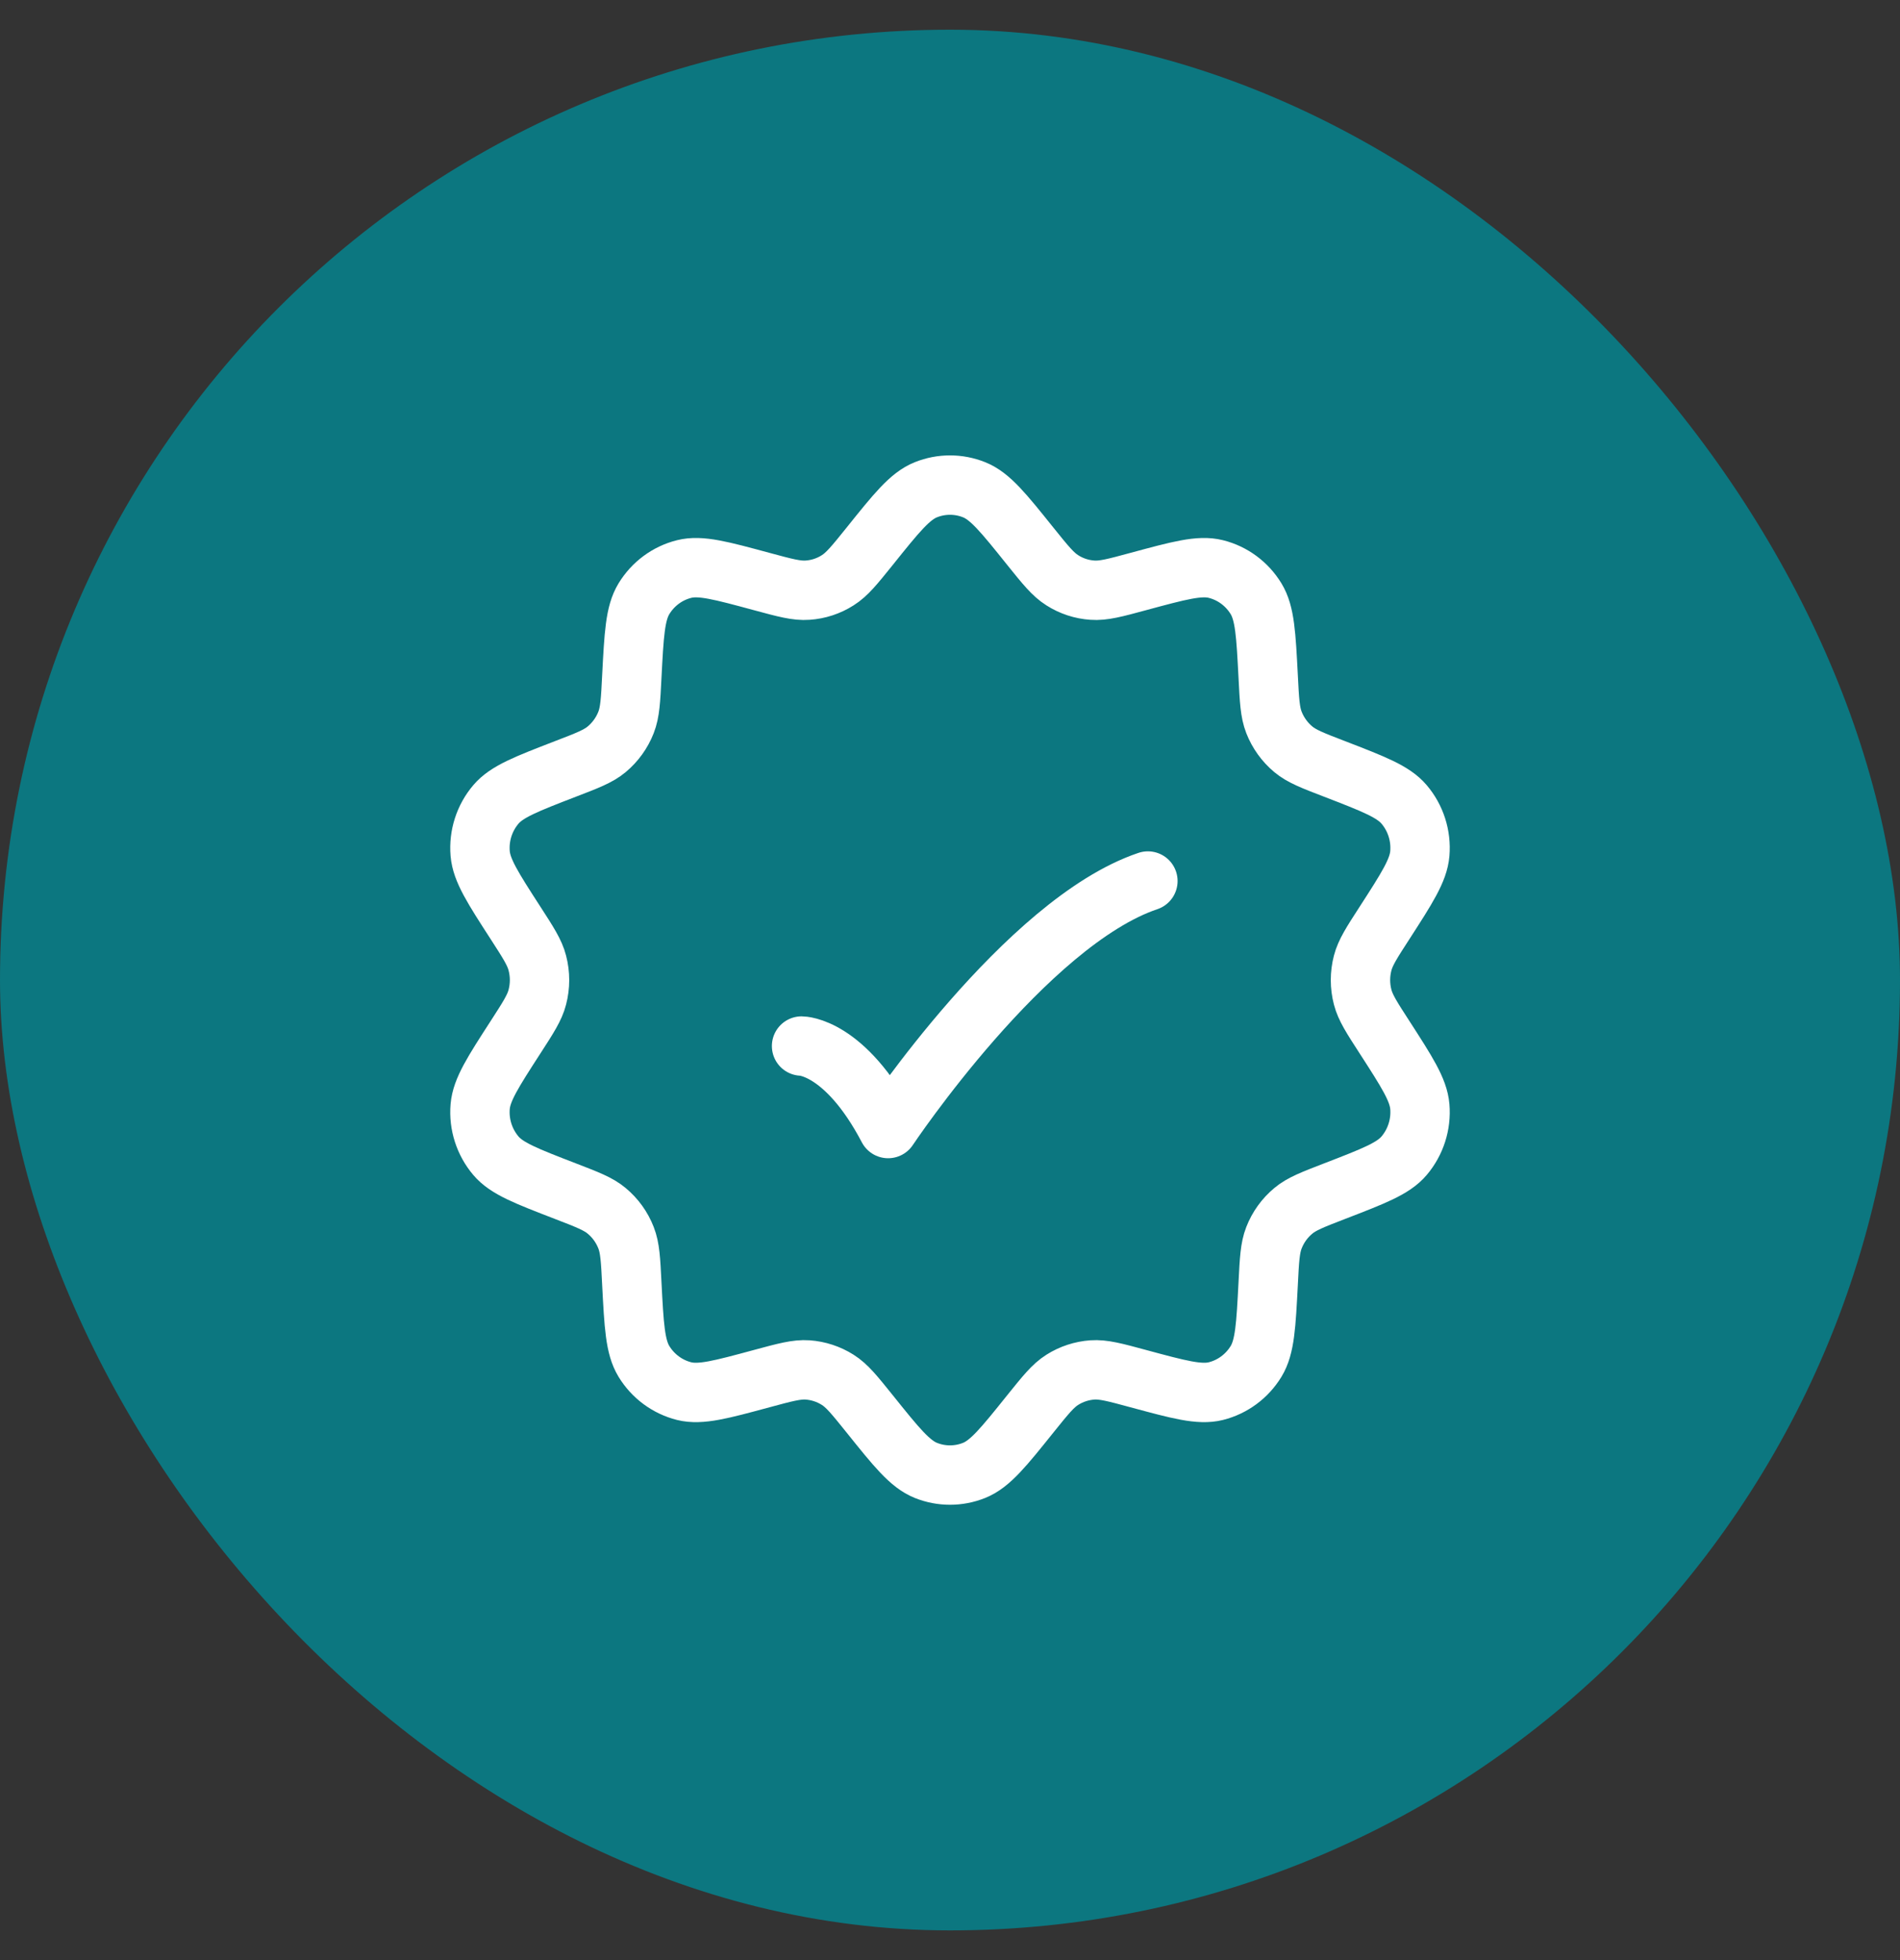 <svg width="32" height="33" viewBox="0 0 32 33" fill="none" xmlns="http://www.w3.org/2000/svg">
<rect x="0" y="0" width="32" height="33" fill="#333333" stroke="none"/>
<rect y="0.5" width="32" height="32" rx="16" fill="#0C7780"/>
<path d="M14.645 9.2C15.098 8.635 15.325 8.352 15.595 8.245C15.855 8.141 16.145 8.141 16.405 8.245C16.675 8.352 16.902 8.635 17.355 9.2C17.608 9.514 17.734 9.671 17.892 9.77C18.044 9.867 18.218 9.924 18.397 9.936C18.582 9.95 18.778 9.897 19.169 9.791C19.857 9.605 20.201 9.511 20.477 9.58C20.759 9.65 21.002 9.83 21.155 10.081C21.304 10.326 21.322 10.682 21.359 11.393C21.379 11.791 21.389 11.99 21.456 12.162C21.525 12.338 21.637 12.494 21.782 12.615C21.922 12.732 22.108 12.804 22.478 12.946C23.136 13.2 23.465 13.327 23.648 13.543C23.842 13.771 23.938 14.069 23.913 14.37C23.889 14.654 23.698 14.95 23.316 15.542C23.102 15.872 22.996 16.037 22.95 16.214C22.901 16.402 22.901 16.599 22.95 16.787C22.996 16.964 23.102 17.129 23.316 17.459C23.698 18.051 23.889 18.347 23.913 18.631C23.938 18.931 23.842 19.229 23.648 19.458C23.465 19.674 23.136 19.8 22.478 20.054C22.108 20.197 21.922 20.268 21.782 20.386C21.637 20.506 21.525 20.662 21.456 20.839C21.389 21.01 21.379 21.209 21.359 21.607C21.322 22.319 21.304 22.675 21.155 22.92C21.002 23.171 20.759 23.35 20.477 23.421C20.201 23.489 19.857 23.396 19.169 23.21C18.778 23.104 18.582 23.051 18.397 23.064C18.218 23.077 18.044 23.134 17.892 23.23C17.734 23.329 17.608 23.487 17.355 23.801C16.902 24.366 16.675 24.648 16.405 24.756C16.145 24.86 15.855 24.86 15.595 24.756C15.325 24.648 15.098 24.366 14.645 23.801C14.392 23.487 14.266 23.329 14.108 23.23C13.956 23.134 13.782 23.077 13.603 23.064C13.418 23.051 13.223 23.104 12.831 23.21C12.143 23.396 11.799 23.489 11.523 23.421C11.241 23.35 10.998 23.171 10.845 22.92C10.696 22.675 10.678 22.319 10.641 21.607C10.621 21.209 10.611 21.01 10.544 20.839C10.475 20.662 10.363 20.506 10.218 20.386C10.078 20.268 9.893 20.197 9.522 20.054C8.864 19.8 8.535 19.674 8.352 19.458C8.158 19.229 8.062 18.931 8.087 18.631C8.111 18.347 8.302 18.051 8.685 17.459C8.898 17.129 9.005 16.964 9.05 16.787C9.099 16.599 9.099 16.402 9.05 16.214C9.005 16.037 8.898 15.872 8.685 15.542C8.302 14.95 8.111 14.654 8.087 14.37C8.062 14.069 8.158 13.771 8.352 13.543C8.535 13.327 8.864 13.2 9.522 12.946C9.893 12.804 10.078 12.732 10.218 12.615C10.363 12.494 10.475 12.338 10.544 12.162C10.611 11.99 10.621 11.791 10.641 11.393C10.678 10.682 10.696 10.326 10.845 10.081C10.998 9.83 11.241 9.65 11.523 9.58C11.799 9.511 12.143 9.605 12.831 9.791C13.223 9.897 13.418 9.95 13.603 9.936C13.782 9.924 13.956 9.867 14.108 9.77C14.266 9.671 14.392 9.514 14.645 9.2Z" stroke="white" stroke-linejoin="round"/>
<path d="M13.5 17.611C13.5 17.611 14.229 17.611 14.958 19C14.958 19 17.274 15.527 19.333 14.833" stroke="white" stroke-linecap="round" stroke-linejoin="round"/>
</svg>
